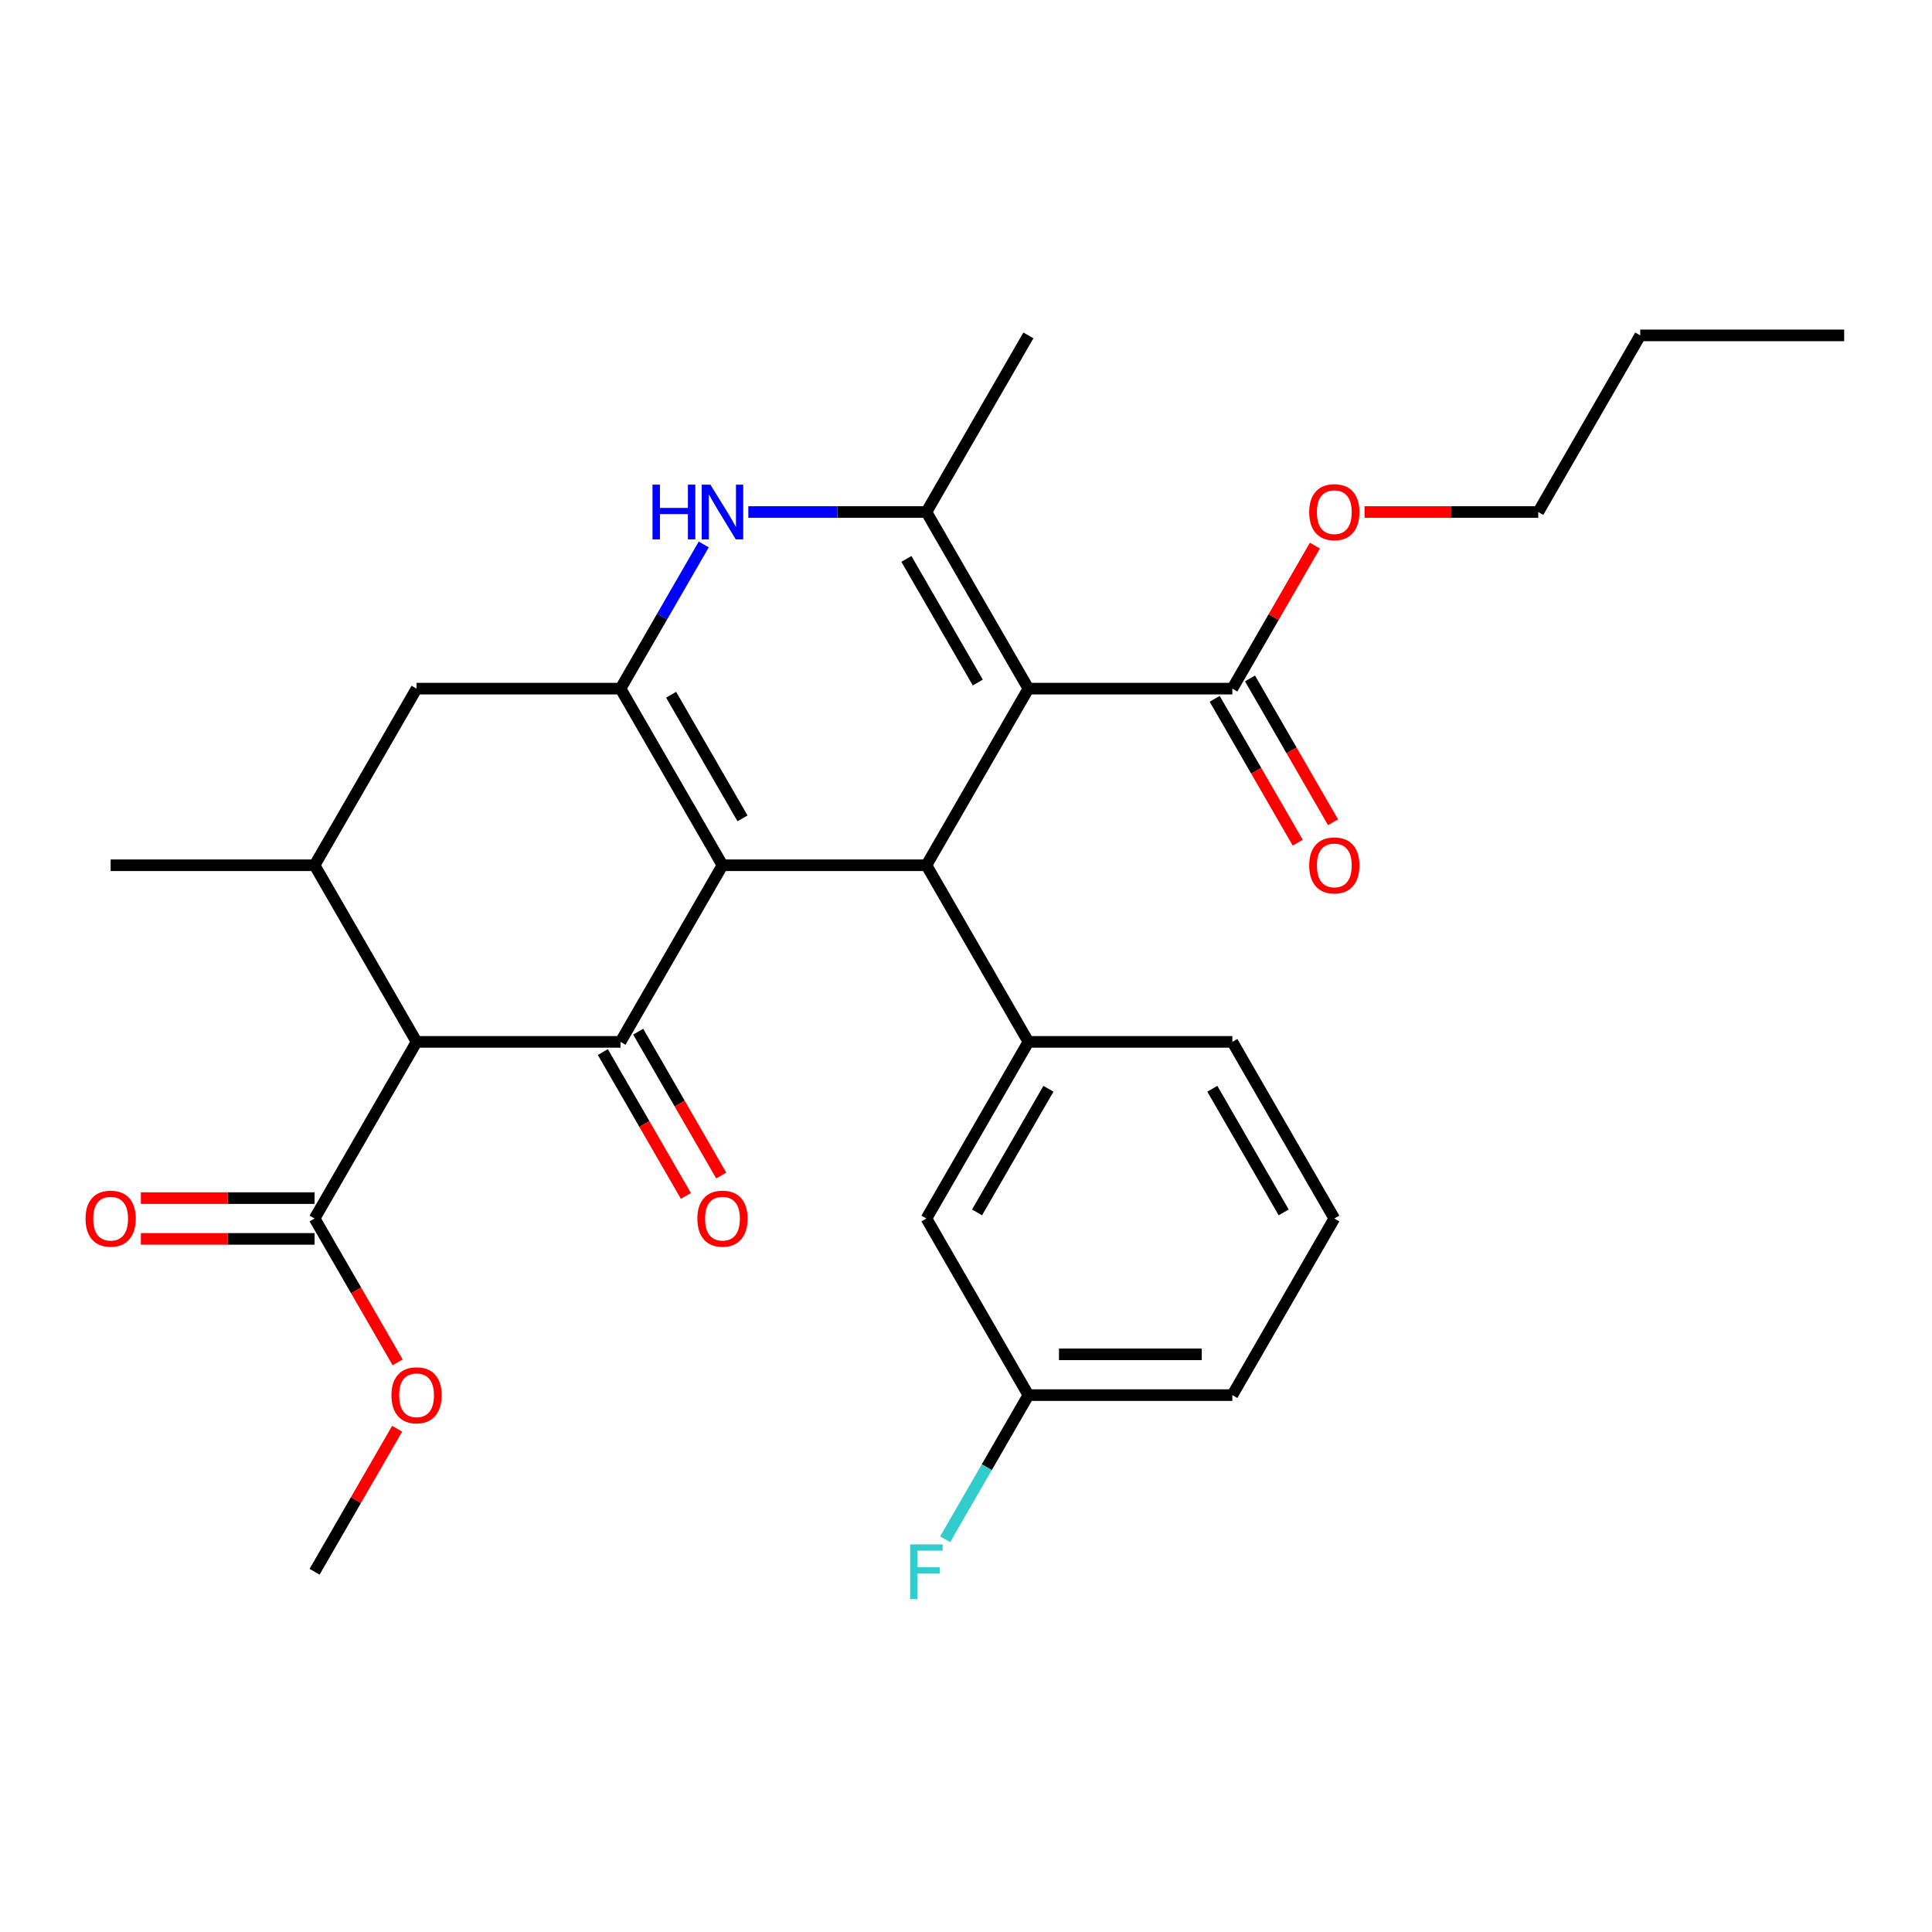 <?xml version='1.0' encoding='iso-8859-1'?>
<svg version='1.1' baseProfile='full'
              xmlns='http://www.w3.org/2000/svg'
                      xmlns:rdkit='http://www.rdkit.org/xml'
                      xmlns:xlink='http://www.w3.org/1999/xlink'
                  xml:space='preserve'
width='1000px' height='1000px' viewBox='0 0 1000 1000'>
<!-- END OF HEADER -->
<rect style='opacity:1.0;fill:#FFFFFF;stroke:none' width='1000' height='1000' x='0' y='0'> </rect>
<path class='bond-1' d='M 373.956,447.855 L 321.175,539.274' style='fill:none;fill-rule:evenodd;stroke:#000000;stroke-width:6px;stroke-linecap:butt;stroke-linejoin:miter;stroke-opacity:1' />
<path class='bond-2' d='M 373.956,447.855 L 479.518,447.855' style='fill:none;fill-rule:evenodd;stroke:#000000;stroke-width:6px;stroke-linecap:butt;stroke-linejoin:miter;stroke-opacity:1' />
<path class='bond-3' d='M 373.956,447.855 L 321.175,356.436' style='fill:none;fill-rule:evenodd;stroke:#000000;stroke-width:6px;stroke-linecap:butt;stroke-linejoin:miter;stroke-opacity:1' />
<path class='bond-3' d='M 384.323,423.586 L 347.376,359.593' style='fill:none;fill-rule:evenodd;stroke:#000000;stroke-width:6px;stroke-linecap:butt;stroke-linejoin:miter;stroke-opacity:1' />
<path class='bond-0' d='M 532.299,356.436 L 479.518,447.855' style='fill:none;fill-rule:evenodd;stroke:#000000;stroke-width:6px;stroke-linecap:butt;stroke-linejoin:miter;stroke-opacity:1' />
<path class='bond-9' d='M 532.299,356.436 L 637.86,356.436' style='fill:none;fill-rule:evenodd;stroke:#000000;stroke-width:6px;stroke-linecap:butt;stroke-linejoin:miter;stroke-opacity:1' />
<path class='bond-30' d='M 532.299,356.436 L 479.518,265.017' style='fill:none;fill-rule:evenodd;stroke:#000000;stroke-width:6px;stroke-linecap:butt;stroke-linejoin:miter;stroke-opacity:1' />
<path class='bond-30' d='M 506.098,353.279 L 469.151,289.286' style='fill:none;fill-rule:evenodd;stroke:#000000;stroke-width:6px;stroke-linecap:butt;stroke-linejoin:miter;stroke-opacity:1' />
<path class='bond-5' d='M 321.175,539.274 L 215.613,539.274' style='fill:none;fill-rule:evenodd;stroke:#000000;stroke-width:6px;stroke-linecap:butt;stroke-linejoin:miter;stroke-opacity:1' />
<path class='bond-12' d='M 312.033,544.552 L 333.528,581.782' style='fill:none;fill-rule:evenodd;stroke:#000000;stroke-width:6px;stroke-linecap:butt;stroke-linejoin:miter;stroke-opacity:1' />
<path class='bond-12' d='M 333.528,581.782 L 355.023,619.012' style='fill:none;fill-rule:evenodd;stroke:#FF0000;stroke-width:6px;stroke-linecap:butt;stroke-linejoin:miter;stroke-opacity:1' />
<path class='bond-12' d='M 330.317,533.996 L 351.812,571.226' style='fill:none;fill-rule:evenodd;stroke:#000000;stroke-width:6px;stroke-linecap:butt;stroke-linejoin:miter;stroke-opacity:1' />
<path class='bond-12' d='M 351.812,571.226 L 373.307,608.456' style='fill:none;fill-rule:evenodd;stroke:#FF0000;stroke-width:6px;stroke-linecap:butt;stroke-linejoin:miter;stroke-opacity:1' />
<path class='bond-7' d='M 479.518,447.855 L 532.299,539.274' style='fill:none;fill-rule:evenodd;stroke:#000000;stroke-width:6px;stroke-linecap:butt;stroke-linejoin:miter;stroke-opacity:1' />
<path class='bond-6' d='M 321.175,356.436 L 342.716,319.126' style='fill:none;fill-rule:evenodd;stroke:#000000;stroke-width:6px;stroke-linecap:butt;stroke-linejoin:miter;stroke-opacity:1' />
<path class='bond-6' d='M 342.716,319.126 L 364.257,281.816' style='fill:none;fill-rule:evenodd;stroke:#0000FF;stroke-width:6px;stroke-linecap:butt;stroke-linejoin:miter;stroke-opacity:1' />
<path class='bond-11' d='M 321.175,356.436 L 215.613,356.436' style='fill:none;fill-rule:evenodd;stroke:#000000;stroke-width:6px;stroke-linecap:butt;stroke-linejoin:miter;stroke-opacity:1' />
<path class='bond-4' d='M 479.518,265.017 L 433.426,265.017' style='fill:none;fill-rule:evenodd;stroke:#000000;stroke-width:6px;stroke-linecap:butt;stroke-linejoin:miter;stroke-opacity:1' />
<path class='bond-4' d='M 433.426,265.017 L 387.335,265.017' style='fill:none;fill-rule:evenodd;stroke:#0000FF;stroke-width:6px;stroke-linecap:butt;stroke-linejoin:miter;stroke-opacity:1' />
<path class='bond-19' d='M 479.518,265.017 L 532.299,173.598' style='fill:none;fill-rule:evenodd;stroke:#000000;stroke-width:6px;stroke-linecap:butt;stroke-linejoin:miter;stroke-opacity:1' />
<path class='bond-10' d='M 215.613,539.274 L 162.832,630.693' style='fill:none;fill-rule:evenodd;stroke:#000000;stroke-width:6px;stroke-linecap:butt;stroke-linejoin:miter;stroke-opacity:1' />
<path class='bond-29' d='M 215.613,539.274 L 162.832,447.855' style='fill:none;fill-rule:evenodd;stroke:#000000;stroke-width:6px;stroke-linecap:butt;stroke-linejoin:miter;stroke-opacity:1' />
<path class='bond-13' d='M 532.299,539.274 L 479.518,630.693' style='fill:none;fill-rule:evenodd;stroke:#000000;stroke-width:6px;stroke-linecap:butt;stroke-linejoin:miter;stroke-opacity:1' />
<path class='bond-13' d='M 542.665,563.543 L 505.719,627.537' style='fill:none;fill-rule:evenodd;stroke:#000000;stroke-width:6px;stroke-linecap:butt;stroke-linejoin:miter;stroke-opacity:1' />
<path class='bond-21' d='M 532.299,539.274 L 637.86,539.274' style='fill:none;fill-rule:evenodd;stroke:#000000;stroke-width:6px;stroke-linecap:butt;stroke-linejoin:miter;stroke-opacity:1' />
<path class='bond-8' d='M 162.832,447.855 L 215.613,356.436' style='fill:none;fill-rule:evenodd;stroke:#000000;stroke-width:6px;stroke-linecap:butt;stroke-linejoin:miter;stroke-opacity:1' />
<path class='bond-22' d='M 162.832,447.855 L 57.271,447.855' style='fill:none;fill-rule:evenodd;stroke:#000000;stroke-width:6px;stroke-linecap:butt;stroke-linejoin:miter;stroke-opacity:1' />
<path class='bond-14' d='M 628.718,361.714 L 650.213,398.944' style='fill:none;fill-rule:evenodd;stroke:#000000;stroke-width:6px;stroke-linecap:butt;stroke-linejoin:miter;stroke-opacity:1' />
<path class='bond-14' d='M 650.213,398.944 L 671.708,436.174' style='fill:none;fill-rule:evenodd;stroke:#FF0000;stroke-width:6px;stroke-linecap:butt;stroke-linejoin:miter;stroke-opacity:1' />
<path class='bond-14' d='M 647.002,351.158 L 668.497,388.388' style='fill:none;fill-rule:evenodd;stroke:#000000;stroke-width:6px;stroke-linecap:butt;stroke-linejoin:miter;stroke-opacity:1' />
<path class='bond-14' d='M 668.497,388.388 L 689.992,425.618' style='fill:none;fill-rule:evenodd;stroke:#FF0000;stroke-width:6px;stroke-linecap:butt;stroke-linejoin:miter;stroke-opacity:1' />
<path class='bond-17' d='M 637.86,356.436 L 659.228,319.426' style='fill:none;fill-rule:evenodd;stroke:#000000;stroke-width:6px;stroke-linecap:butt;stroke-linejoin:miter;stroke-opacity:1' />
<path class='bond-17' d='M 659.228,319.426 L 680.596,282.416' style='fill:none;fill-rule:evenodd;stroke:#FF0000;stroke-width:6px;stroke-linecap:butt;stroke-linejoin:miter;stroke-opacity:1' />
<path class='bond-15' d='M 162.832,620.137 L 117.871,620.137' style='fill:none;fill-rule:evenodd;stroke:#000000;stroke-width:6px;stroke-linecap:butt;stroke-linejoin:miter;stroke-opacity:1' />
<path class='bond-15' d='M 117.871,620.137 L 72.91,620.137' style='fill:none;fill-rule:evenodd;stroke:#FF0000;stroke-width:6px;stroke-linecap:butt;stroke-linejoin:miter;stroke-opacity:1' />
<path class='bond-15' d='M 162.832,641.25 L 117.871,641.25' style='fill:none;fill-rule:evenodd;stroke:#000000;stroke-width:6px;stroke-linecap:butt;stroke-linejoin:miter;stroke-opacity:1' />
<path class='bond-15' d='M 117.871,641.25 L 72.91,641.25' style='fill:none;fill-rule:evenodd;stroke:#FF0000;stroke-width:6px;stroke-linecap:butt;stroke-linejoin:miter;stroke-opacity:1' />
<path class='bond-18' d='M 162.832,630.693 L 184.327,667.923' style='fill:none;fill-rule:evenodd;stroke:#000000;stroke-width:6px;stroke-linecap:butt;stroke-linejoin:miter;stroke-opacity:1' />
<path class='bond-18' d='M 184.327,667.923 L 205.822,705.154' style='fill:none;fill-rule:evenodd;stroke:#FF0000;stroke-width:6px;stroke-linecap:butt;stroke-linejoin:miter;stroke-opacity:1' />
<path class='bond-16' d='M 479.518,630.693 L 532.299,722.113' style='fill:none;fill-rule:evenodd;stroke:#000000;stroke-width:6px;stroke-linecap:butt;stroke-linejoin:miter;stroke-opacity:1' />
<path class='bond-20' d='M 532.299,722.113 L 510.758,759.423' style='fill:none;fill-rule:evenodd;stroke:#000000;stroke-width:6px;stroke-linecap:butt;stroke-linejoin:miter;stroke-opacity:1' />
<path class='bond-20' d='M 510.758,759.423 L 489.217,796.733' style='fill:none;fill-rule:evenodd;stroke:#33CCCC;stroke-width:6px;stroke-linecap:butt;stroke-linejoin:miter;stroke-opacity:1' />
<path class='bond-31' d='M 532.299,722.113 L 637.86,722.113' style='fill:none;fill-rule:evenodd;stroke:#000000;stroke-width:6px;stroke-linecap:butt;stroke-linejoin:miter;stroke-opacity:1' />
<path class='bond-31' d='M 548.133,701 L 622.026,701' style='fill:none;fill-rule:evenodd;stroke:#000000;stroke-width:6px;stroke-linecap:butt;stroke-linejoin:miter;stroke-opacity:1' />
<path class='bond-25' d='M 706.28,265.017 L 751.242,265.017' style='fill:none;fill-rule:evenodd;stroke:#FF0000;stroke-width:6px;stroke-linecap:butt;stroke-linejoin:miter;stroke-opacity:1' />
<path class='bond-25' d='M 751.242,265.017 L 796.203,265.017' style='fill:none;fill-rule:evenodd;stroke:#000000;stroke-width:6px;stroke-linecap:butt;stroke-linejoin:miter;stroke-opacity:1' />
<path class='bond-26' d='M 205.568,739.512 L 184.2,776.522' style='fill:none;fill-rule:evenodd;stroke:#FF0000;stroke-width:6px;stroke-linecap:butt;stroke-linejoin:miter;stroke-opacity:1' />
<path class='bond-26' d='M 184.2,776.522 L 162.832,813.532' style='fill:none;fill-rule:evenodd;stroke:#000000;stroke-width:6px;stroke-linecap:butt;stroke-linejoin:miter;stroke-opacity:1' />
<path class='bond-23' d='M 637.86,539.274 L 690.641,630.693' style='fill:none;fill-rule:evenodd;stroke:#000000;stroke-width:6px;stroke-linecap:butt;stroke-linejoin:miter;stroke-opacity:1' />
<path class='bond-23' d='M 627.494,563.543 L 664.44,627.537' style='fill:none;fill-rule:evenodd;stroke:#000000;stroke-width:6px;stroke-linecap:butt;stroke-linejoin:miter;stroke-opacity:1' />
<path class='bond-24' d='M 690.641,630.693 L 637.86,722.113' style='fill:none;fill-rule:evenodd;stroke:#000000;stroke-width:6px;stroke-linecap:butt;stroke-linejoin:miter;stroke-opacity:1' />
<path class='bond-27' d='M 796.203,265.017 L 848.984,173.598' style='fill:none;fill-rule:evenodd;stroke:#000000;stroke-width:6px;stroke-linecap:butt;stroke-linejoin:miter;stroke-opacity:1' />
<path class='bond-28' d='M 848.984,173.598 L 954.545,173.598' style='fill:none;fill-rule:evenodd;stroke:#000000;stroke-width:6px;stroke-linecap:butt;stroke-linejoin:miter;stroke-opacity:1' />
<path  class='atom-7' d='M 337.736 250.857
L 341.576 250.857
L 341.576 262.897
L 356.056 262.897
L 356.056 250.857
L 359.896 250.857
L 359.896 279.177
L 356.056 279.177
L 356.056 266.097
L 341.576 266.097
L 341.576 279.177
L 337.736 279.177
L 337.736 250.857
' fill='#0000FF'/>
<path  class='atom-7' d='M 367.696 250.857
L 376.976 265.857
Q 377.896 267.337, 379.376 270.017
Q 380.856 272.697, 380.936 272.857
L 380.936 250.857
L 384.696 250.857
L 384.696 279.177
L 380.816 279.177
L 370.856 262.777
Q 369.696 260.857, 368.456 258.657
Q 367.256 256.457, 366.896 255.777
L 366.896 279.177
L 363.216 279.177
L 363.216 250.857
L 367.696 250.857
' fill='#0000FF'/>
<path  class='atom-13' d='M 360.956 630.773
Q 360.956 623.973, 364.316 620.173
Q 367.676 616.373, 373.956 616.373
Q 380.236 616.373, 383.596 620.173
Q 386.956 623.973, 386.956 630.773
Q 386.956 637.653, 383.556 641.573
Q 380.156 645.453, 373.956 645.453
Q 367.716 645.453, 364.316 641.573
Q 360.956 637.693, 360.956 630.773
M 373.956 642.253
Q 378.276 642.253, 380.596 639.373
Q 382.956 636.453, 382.956 630.773
Q 382.956 625.213, 380.596 622.413
Q 378.276 619.573, 373.956 619.573
Q 369.636 619.573, 367.276 622.373
Q 364.956 625.173, 364.956 630.773
Q 364.956 636.493, 367.276 639.373
Q 369.636 642.253, 373.956 642.253
' fill='#FF0000'/>
<path  class='atom-15' d='M 677.641 447.935
Q 677.641 441.135, 681.001 437.335
Q 684.361 433.535, 690.641 433.535
Q 696.921 433.535, 700.281 437.335
Q 703.641 441.135, 703.641 447.935
Q 703.641 454.815, 700.241 458.735
Q 696.841 462.615, 690.641 462.615
Q 684.401 462.615, 681.001 458.735
Q 677.641 454.855, 677.641 447.935
M 690.641 459.415
Q 694.961 459.415, 697.281 456.535
Q 699.641 453.615, 699.641 447.935
Q 699.641 442.375, 697.281 439.575
Q 694.961 436.735, 690.641 436.735
Q 686.321 436.735, 683.961 439.535
Q 681.641 442.335, 681.641 447.935
Q 681.641 453.655, 683.961 456.535
Q 686.321 459.415, 690.641 459.415
' fill='#FF0000'/>
<path  class='atom-16' d='M 44.271 630.773
Q 44.271 623.973, 47.631 620.173
Q 50.991 616.373, 57.271 616.373
Q 63.551 616.373, 66.911 620.173
Q 70.271 623.973, 70.271 630.773
Q 70.271 637.653, 66.871 641.573
Q 63.471 645.453, 57.271 645.453
Q 51.031 645.453, 47.631 641.573
Q 44.271 637.693, 44.271 630.773
M 57.271 642.253
Q 61.591 642.253, 63.911 639.373
Q 66.271 636.453, 66.271 630.773
Q 66.271 625.213, 63.911 622.413
Q 61.591 619.573, 57.271 619.573
Q 52.951 619.573, 50.591 622.373
Q 48.271 625.173, 48.271 630.773
Q 48.271 636.493, 50.591 639.373
Q 52.951 642.253, 57.271 642.253
' fill='#FF0000'/>
<path  class='atom-18' d='M 677.641 265.097
Q 677.641 258.297, 681.001 254.497
Q 684.361 250.697, 690.641 250.697
Q 696.921 250.697, 700.281 254.497
Q 703.641 258.297, 703.641 265.097
Q 703.641 271.977, 700.241 275.897
Q 696.841 279.777, 690.641 279.777
Q 684.401 279.777, 681.001 275.897
Q 677.641 272.017, 677.641 265.097
M 690.641 276.577
Q 694.961 276.577, 697.281 273.697
Q 699.641 270.777, 699.641 265.097
Q 699.641 259.537, 697.281 256.737
Q 694.961 253.897, 690.641 253.897
Q 686.321 253.897, 683.961 256.697
Q 681.641 259.497, 681.641 265.097
Q 681.641 270.817, 683.961 273.697
Q 686.321 276.577, 690.641 276.577
' fill='#FF0000'/>
<path  class='atom-19' d='M 202.613 722.193
Q 202.613 715.393, 205.973 711.593
Q 209.333 707.793, 215.613 707.793
Q 221.893 707.793, 225.253 711.593
Q 228.613 715.393, 228.613 722.193
Q 228.613 729.073, 225.213 732.993
Q 221.813 736.873, 215.613 736.873
Q 209.373 736.873, 205.973 732.993
Q 202.613 729.113, 202.613 722.193
M 215.613 733.673
Q 219.933 733.673, 222.253 730.793
Q 224.613 727.873, 224.613 722.193
Q 224.613 716.633, 222.253 713.833
Q 219.933 710.993, 215.613 710.993
Q 211.293 710.993, 208.933 713.793
Q 206.613 716.593, 206.613 722.193
Q 206.613 727.913, 208.933 730.793
Q 211.293 733.673, 215.613 733.673
' fill='#FF0000'/>
<path  class='atom-21' d='M 471.098 799.372
L 487.938 799.372
L 487.938 802.612
L 474.898 802.612
L 474.898 811.212
L 486.498 811.212
L 486.498 814.492
L 474.898 814.492
L 474.898 827.692
L 471.098 827.692
L 471.098 799.372
' fill='#33CCCC'/>
</svg>

